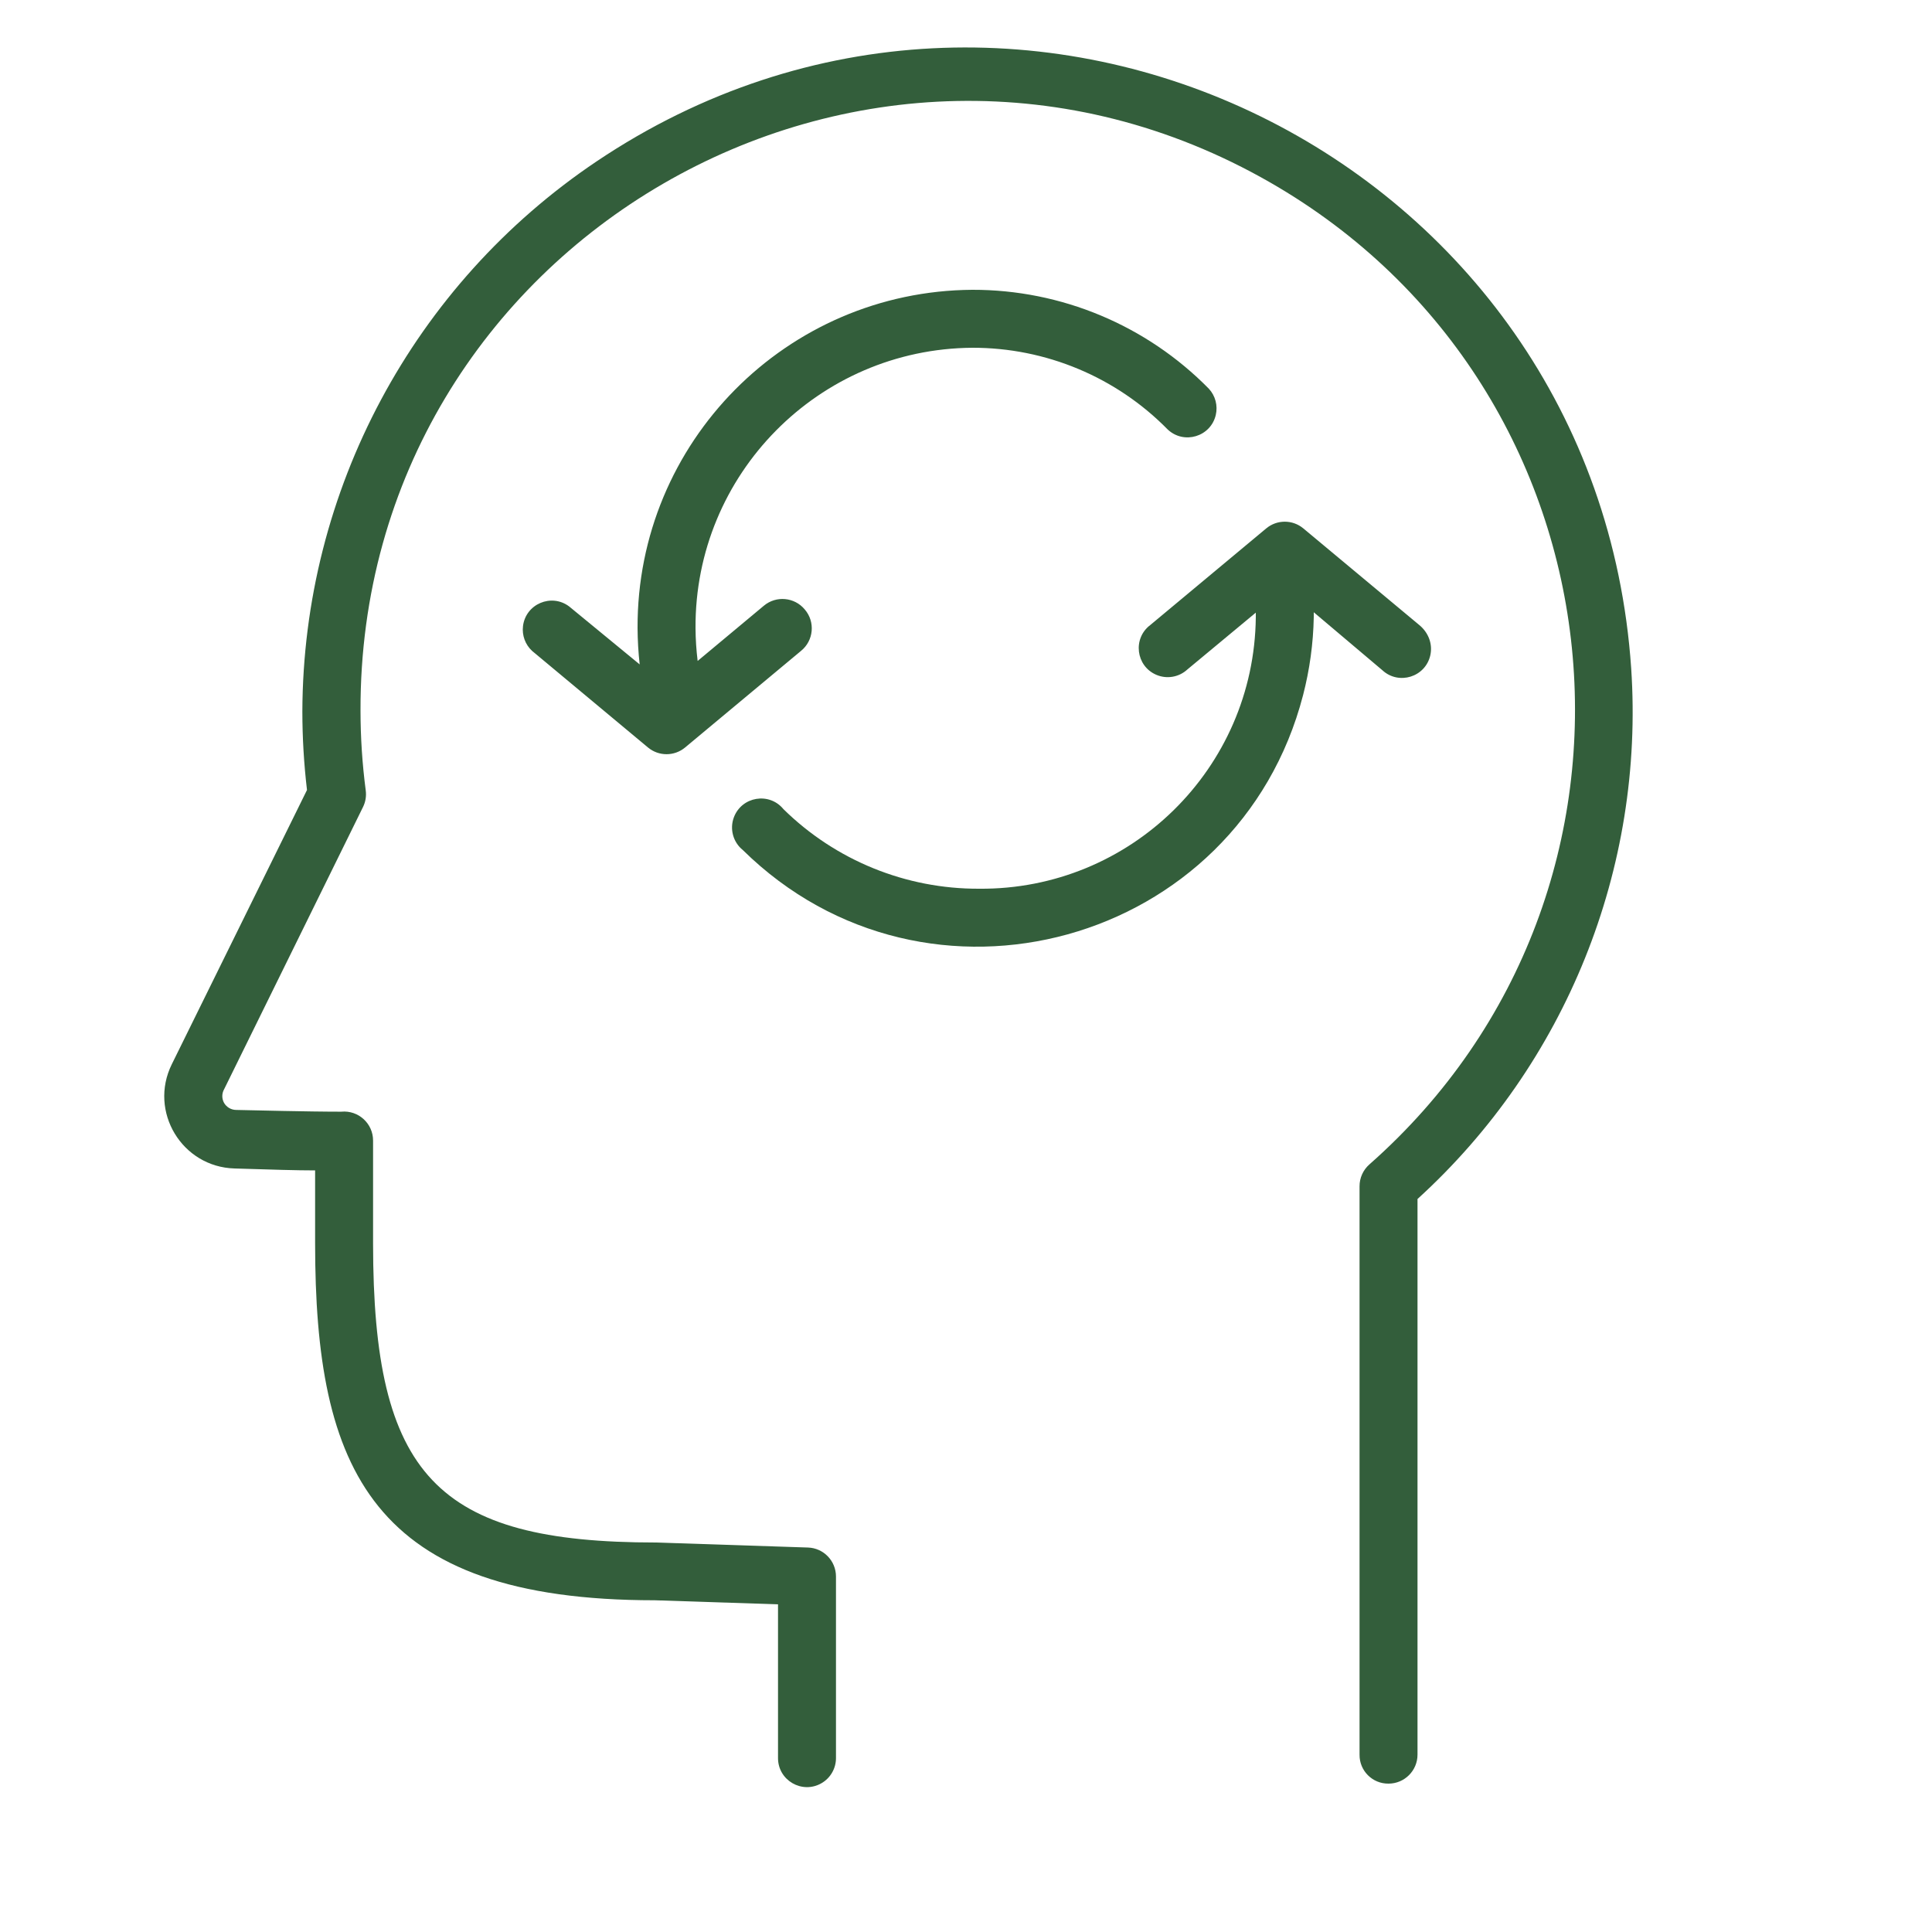 <?xml version="1.0" encoding="UTF-8"?> <svg xmlns="http://www.w3.org/2000/svg" viewBox="0 0 100.00 100.00" data-guides="{&quot;vertical&quot;:[],&quot;horizontal&quot;:[]}"><path fill="#335e3b" stroke="none" fill-opacity="1" stroke-width="1" stroke-opacity="1" alignment-baseline="baseline" baseline-shift="baseline" color="rgb(51, 51, 51)" fill-rule="evenodd" id="tSvge05da3ca8b" title="Path 4" d="M84.43 34.59C82.626 8.147 52.874 -6.427 30.876 8.356C21.392 14.73 15.688 25.393 15.65 36.82C15.65 38.18 15.731 39.539 15.89 40.89C13.557 45.623 11.223 50.357 8.89 55.09C7.687 57.534 9.417 60.403 12.14 60.48C14.05 60.54 15.37 60.58 16.31 60.58C16.31 61.833 16.31 63.087 16.31 64.34C16.31 76.05 19.2 82.83 33.9 82.83C36.023 82.9 38.147 82.97 40.27 83.04C40.27 85.693 40.27 88.347 40.27 91C40.27 92.155 41.52 92.876 42.52 92.299C42.984 92.031 43.27 91.536 43.27 91C43.27 87.867 43.27 84.733 43.27 81.6C43.27 80.791 42.629 80.127 41.82 80.1C39.197 80.013 36.573 79.927 33.95 79.84C22.59 79.84 19.31 76.37 19.31 64.35C19.31 62.58 19.31 60.81 19.31 59.04C19.314 58.154 18.552 57.457 17.67 57.54C17.603 57.54 17.537 57.54 17.47 57.54C17.17 57.54 16.09 57.54 12.22 57.45C11.965 57.447 11.729 57.31 11.6 57.09C11.475 56.87 11.475 56.6 11.6 56.38C13.997 51.51 16.393 46.64 18.79 41.77C18.921 41.504 18.97 41.204 18.93 40.91C18.75 39.537 18.66 38.154 18.66 36.77C18.605 12.575 44.762 -2.606 65.743 9.444C84.403 20.16 87.018 46.036 70.88 60.27C70.555 60.556 70.369 60.967 70.37 61.4C70.37 71.207 70.37 81.013 70.37 90.82C70.359 91.653 71.037 92.331 71.87 92.32C72.698 92.32 73.37 91.648 73.37 90.82C73.37 81.233 73.37 71.647 73.37 62.06C81.051 55.068 85.124 44.954 84.43 34.59Z"></path><path fill="#335e3b" stroke="none" fill-opacity="1" stroke-width="1" stroke-opacity="1" alignment-baseline="baseline" baseline-shift="baseline" color="rgb(51, 51, 51)" fill-rule="evenodd" id="tSvgfaf36fe2e6" title="Path 5" d="M73.46 32.35C71.46 30.683 69.46 29.017 67.46 27.35C66.904 26.887 66.096 26.887 65.54 27.35C63.54 29.017 61.54 30.683 59.54 32.35C58.617 33.044 58.791 34.477 59.853 34.929C60.397 35.161 61.026 35.052 61.46 34.65C62.64 33.67 63.82 32.69 65 31.71C65 31.79 65 31.87 65 31.95C64.918 39.781 58.511 46.067 50.68 46C46.892 46.017 43.251 44.536 40.55 41.88C39.818 40.987 38.394 41.222 37.986 42.302C37.758 42.909 37.945 43.594 38.45 44C47.981 53.379 64.09 48.923 67.447 35.98C67.788 34.663 67.974 33.31 68 31.95C68 31.863 68 31.777 68 31.69C69.183 32.69 70.367 33.69 71.55 34.69C72.397 35.474 73.776 35.047 74.032 33.921C74.163 33.345 73.943 32.745 73.46 32.35ZM41.65 31.54C41.119 30.906 40.175 30.821 39.54 31.35C38.397 32.303 37.253 33.257 36.11 34.21C36.041 33.646 36.004 33.078 36 32.51C35.956 24.548 42.368 18.055 50.33 18C54.132 17.994 57.776 19.518 60.44 22.23C61.281 23.021 62.663 22.606 62.928 21.482C63.042 20.997 62.908 20.486 62.57 20.12C59.344 16.837 54.932 14.992 50.33 15C40.714 15.061 32.961 22.894 33 32.51C33.004 33.138 33.04 33.766 33.11 34.39C31.893 33.39 30.677 32.39 29.46 31.39C28.537 30.696 27.209 31.262 27.07 32.408C27.012 32.886 27.187 33.363 27.54 33.69C29.54 35.357 31.54 37.023 33.54 38.69C34.096 39.153 34.904 39.153 35.46 38.69C37.46 37.023 39.46 35.357 41.46 33.69C42.12 33.156 42.207 32.181 41.65 31.54Z"></path><defs></defs></svg> 